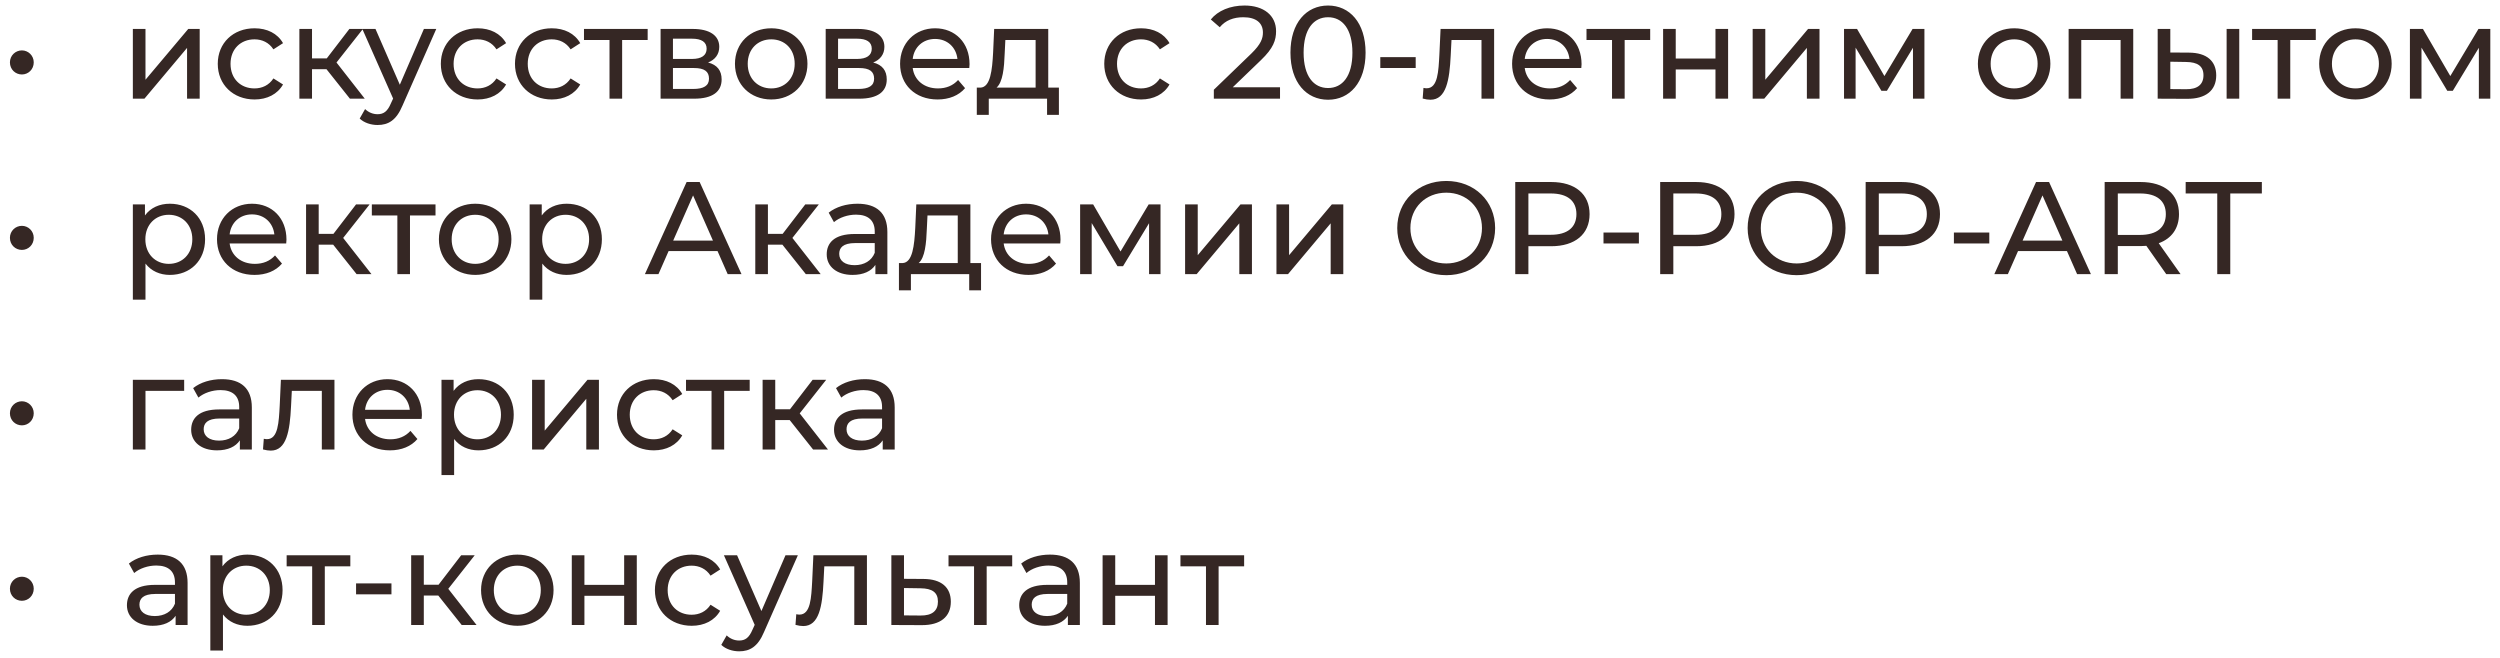 <?xml version="1.0" encoding="UTF-8"?> <svg xmlns="http://www.w3.org/2000/svg" width="228" height="60" viewBox="0 0 228 60" fill="none"> <path d="M1.997 6.792C1.409 6.792 0.905 6.336 0.905 5.688C0.905 5.064 1.409 4.596 1.997 4.596C2.573 4.596 3.077 5.064 3.077 5.688C3.077 6.336 2.573 6.792 1.997 6.792ZM12.116 9V2.64H13.268V7.272L17.168 2.64H18.212V9H17.06V4.368L13.172 9H12.116ZM23.22 9.072C21.264 9.072 19.86 7.716 19.86 5.82C19.86 3.924 21.264 2.58 23.22 2.58C24.36 2.58 25.308 3.048 25.812 3.936L24.936 4.5C24.528 3.876 23.904 3.588 23.208 3.588C21.96 3.588 21.024 4.464 21.024 5.82C21.024 7.2 21.96 8.064 23.208 8.064C23.904 8.064 24.528 7.776 24.936 7.152L25.812 7.704C25.308 8.592 24.36 9.072 23.22 9.072ZM31.912 9L29.776 6.312H28.456V9H27.303V2.64H28.456V5.328H29.799L31.863 2.64H33.099L30.688 5.7L33.267 9H31.912ZM38.66 2.64H39.788L36.704 9.636C36.14 10.98 35.408 11.4 34.436 11.4C33.824 11.4 33.2 11.196 32.804 10.812L33.296 9.948C33.608 10.248 34.004 10.416 34.436 10.416C34.988 10.416 35.336 10.164 35.648 9.432L35.852 8.988L33.044 2.64H34.244L36.464 7.728L38.66 2.64ZM43.564 9.072C41.608 9.072 40.204 7.716 40.204 5.82C40.204 3.924 41.608 2.58 43.564 2.58C44.704 2.58 45.652 3.048 46.156 3.936L45.28 4.5C44.872 3.876 44.248 3.588 43.552 3.588C42.304 3.588 41.368 4.464 41.368 5.82C41.368 7.2 42.304 8.064 43.552 8.064C44.248 8.064 44.872 7.776 45.28 7.152L46.156 7.704C45.652 8.592 44.704 9.072 43.564 9.072ZM50.325 9.072C48.37 9.072 46.965 7.716 46.965 5.82C46.965 3.924 48.37 2.58 50.325 2.58C51.465 2.58 52.413 3.048 52.917 3.936L52.041 4.5C51.633 3.876 51.01 3.588 50.313 3.588C49.066 3.588 48.13 4.464 48.13 5.82C48.13 7.2 49.066 8.064 50.313 8.064C51.01 8.064 51.633 7.776 52.041 7.152L52.917 7.704C52.413 8.592 51.465 9.072 50.325 9.072ZM59.067 2.64V3.648H56.739V9H55.587V3.648H53.259V2.64H59.067ZM64.577 5.7C65.417 5.916 65.813 6.444 65.813 7.248C65.813 8.352 64.997 9 63.305 9H60.245V2.64H63.197C64.697 2.64 65.597 3.228 65.597 4.272C65.597 4.956 65.213 5.448 64.577 5.7ZM61.373 3.528V5.376H63.101C63.977 5.376 64.445 5.052 64.445 4.44C64.445 3.828 63.977 3.528 63.101 3.528H61.373ZM63.221 8.112C64.169 8.112 64.661 7.824 64.661 7.176C64.661 6.516 64.241 6.204 63.293 6.204H61.373V8.112H63.221ZM70.34 9.072C68.432 9.072 67.028 7.716 67.028 5.82C67.028 3.924 68.432 2.58 70.34 2.58C72.248 2.58 73.64 3.924 73.64 5.82C73.64 7.716 72.248 9.072 70.34 9.072ZM70.34 8.064C71.564 8.064 72.476 7.176 72.476 5.82C72.476 4.464 71.564 3.588 70.34 3.588C69.116 3.588 68.192 4.464 68.192 5.82C68.192 7.176 69.116 8.064 70.34 8.064ZM79.635 5.7C80.475 5.916 80.871 6.444 80.871 7.248C80.871 8.352 80.055 9 78.364 9H75.303V2.64H78.255C79.755 2.64 80.656 3.228 80.656 4.272C80.656 4.956 80.272 5.448 79.635 5.7ZM76.431 3.528V5.376H78.159C79.035 5.376 79.504 5.052 79.504 4.44C79.504 3.828 79.035 3.528 78.159 3.528H76.431ZM78.279 8.112C79.228 8.112 79.719 7.824 79.719 7.176C79.719 6.516 79.299 6.204 78.352 6.204H76.431V8.112H78.279ZM88.423 5.856C88.423 5.952 88.411 6.096 88.399 6.204H83.239C83.383 7.32 84.283 8.064 85.543 8.064C86.287 8.064 86.911 7.812 87.379 7.296L88.015 8.04C87.439 8.712 86.563 9.072 85.507 9.072C83.455 9.072 82.087 7.716 82.087 5.82C82.087 3.936 83.443 2.58 85.279 2.58C87.115 2.58 88.423 3.9 88.423 5.856ZM85.279 3.552C84.175 3.552 83.359 4.296 83.239 5.376H87.319C87.199 4.308 86.395 3.552 85.279 3.552ZM95.6 7.992H96.572V10.476H95.492V9H90.176V10.476H89.084V7.992H89.42C90.332 7.944 90.488 6.396 90.572 4.788L90.668 2.64H95.6V7.992ZM91.628 4.872C91.58 6.192 91.46 7.488 90.884 7.992H94.448V3.648H91.688L91.628 4.872ZM104.068 9.072C102.112 9.072 100.708 7.716 100.708 5.82C100.708 3.924 102.112 2.58 104.068 2.58C105.208 2.58 106.156 3.048 106.66 3.936L105.784 4.5C105.376 3.876 104.752 3.588 104.056 3.588C102.808 3.588 101.872 4.464 101.872 5.82C101.872 7.2 102.808 8.064 104.056 8.064C104.752 8.064 105.376 7.776 105.784 7.152L106.66 7.704C106.156 8.592 105.208 9.072 104.068 9.072ZM112.43 7.956H116.738V9H110.702V8.184L114.122 4.884C115.01 4.02 115.178 3.492 115.178 2.964C115.178 2.1 114.566 1.572 113.39 1.572C112.49 1.572 111.758 1.86 111.242 2.484L110.426 1.776C111.074 0.972 112.19 0.504 113.498 0.504C115.25 0.504 116.378 1.404 116.378 2.844C116.378 3.66 116.138 4.392 114.998 5.484L112.43 7.956ZM121.121 9.096C119.153 9.096 117.689 7.536 117.689 4.8C117.689 2.064 119.153 0.504 121.121 0.504C123.077 0.504 124.541 2.064 124.541 4.8C124.541 7.536 123.077 9.096 121.121 9.096ZM121.121 8.028C122.429 8.028 123.341 6.948 123.341 4.8C123.341 2.652 122.429 1.572 121.121 1.572C119.801 1.572 118.889 2.652 118.889 4.8C118.889 6.948 119.801 8.028 121.121 8.028ZM125.883 6.204V5.208H129.111V6.204H125.883ZM131.38 2.64H136.264V9H135.112V3.648H132.376L132.304 5.064C132.196 7.308 131.896 9.096 130.456 9.096C130.24 9.096 130.012 9.06 129.748 8.988L129.82 8.016C129.928 8.04 130.024 8.052 130.108 8.052C131.14 8.052 131.188 6.492 131.271 4.992L131.38 2.64ZM144.239 5.856C144.239 5.952 144.227 6.096 144.215 6.204H139.055C139.199 7.32 140.099 8.064 141.359 8.064C142.103 8.064 142.727 7.812 143.195 7.296L143.831 8.04C143.255 8.712 142.379 9.072 141.323 9.072C139.271 9.072 137.903 7.716 137.903 5.82C137.903 3.936 139.259 2.58 141.095 2.58C142.931 2.58 144.239 3.9 144.239 5.856ZM141.095 3.552C139.991 3.552 139.175 4.296 139.055 5.376H143.135C143.015 4.308 142.211 3.552 141.095 3.552ZM150.497 2.64V3.648H148.169V9H147.017V3.648H144.689V2.64H150.497ZM151.675 9V2.64H152.827V5.34H156.451V2.64H157.603V9H156.451V6.336H152.827V9H151.675ZM159.843 9V2.64H160.995V7.272L164.895 2.64H165.939V9H164.787V4.368L160.899 9H159.843ZM174.427 2.64H175.507V9H174.463V4.356L172.087 8.28H171.583L169.231 4.344V9H168.175V2.64H169.363L171.859 6.936L174.427 2.64ZM183.695 9.072C181.787 9.072 180.383 7.716 180.383 5.82C180.383 3.924 181.787 2.58 183.695 2.58C185.603 2.58 186.995 3.924 186.995 5.82C186.995 7.716 185.603 9.072 183.695 9.072ZM183.695 8.064C184.919 8.064 185.831 7.176 185.831 5.82C185.831 4.464 184.919 3.588 183.695 3.588C182.471 3.588 181.547 4.464 181.547 5.82C181.547 7.176 182.471 8.064 183.695 8.064ZM188.659 2.64H194.551V9H193.399V3.648H189.811V9H188.659V2.64ZM199.648 4.8C201.256 4.812 202.12 5.568 202.12 6.876C202.12 8.256 201.16 9.024 199.456 9.012L196.78 9V2.64H197.932V4.788L199.648 4.8ZM203.068 9V2.64H204.22V9H203.068ZM199.372 8.136C200.404 8.148 200.956 7.716 200.956 6.864C200.956 6.024 200.416 5.664 199.372 5.652L197.932 5.628V8.124L199.372 8.136ZM211.2 2.64V3.648H208.872V9H207.72V3.648H205.392V2.64H211.2ZM214.82 9.072C212.912 9.072 211.508 7.716 211.508 5.82C211.508 3.924 212.912 2.58 214.82 2.58C216.728 2.58 218.12 3.924 218.12 5.82C218.12 7.716 216.728 9.072 214.82 9.072ZM214.82 8.064C216.044 8.064 216.956 7.176 216.956 5.82C216.956 4.464 216.044 3.588 214.82 3.588C213.596 3.588 212.672 4.464 212.672 5.82C212.672 7.176 213.596 8.064 214.82 8.064ZM226.036 2.64H227.116V9H226.072V4.356L223.696 8.28H223.192L220.84 4.344V9H219.784V2.64H220.972L223.468 6.936L226.036 2.64ZM1.997 22.792C1.409 22.792 0.905 22.336 0.905 21.688C0.905 21.064 1.409 20.596 1.997 20.596C2.573 20.596 3.077 21.064 3.077 21.688C3.077 22.336 2.573 22.792 1.997 22.792ZM15.488 18.58C17.348 18.58 18.704 19.876 18.704 21.82C18.704 23.776 17.348 25.072 15.488 25.072C14.588 25.072 13.796 24.724 13.268 24.04V27.328H12.116V18.64H13.22V19.648C13.736 18.94 14.552 18.58 15.488 18.58ZM15.392 24.064C16.616 24.064 17.54 23.176 17.54 21.82C17.54 20.476 16.616 19.588 15.392 19.588C14.18 19.588 13.256 20.476 13.256 21.82C13.256 23.176 14.18 24.064 15.392 24.064ZM26.126 21.856C26.126 21.952 26.114 22.096 26.102 22.204H20.942C21.086 23.32 21.986 24.064 23.246 24.064C23.99 24.064 24.614 23.812 25.082 23.296L25.718 24.04C25.142 24.712 24.266 25.072 23.21 25.072C21.158 25.072 19.79 23.716 19.79 21.82C19.79 19.936 21.146 18.58 22.982 18.58C24.818 18.58 26.126 19.9 26.126 21.856ZM22.982 19.552C21.878 19.552 21.062 20.296 20.942 21.376H25.022C24.902 20.308 24.098 19.552 22.982 19.552ZM32.521 25L30.385 22.312H29.065V25H27.913V18.64H29.065V21.328H30.409L32.473 18.64H33.709L31.297 21.7L33.877 25H32.521ZM39.719 18.64V19.648H37.391V25H36.239V19.648H33.911V18.64H39.719ZM43.34 25.072C41.432 25.072 40.028 23.716 40.028 21.82C40.028 19.924 41.432 18.58 43.34 18.58C45.248 18.58 46.64 19.924 46.64 21.82C46.64 23.716 45.248 25.072 43.34 25.072ZM43.34 24.064C44.564 24.064 45.476 23.176 45.476 21.82C45.476 20.464 44.564 19.588 43.34 19.588C42.116 19.588 41.192 20.464 41.192 21.82C41.192 23.176 42.116 24.064 43.34 24.064ZM51.675 18.58C53.535 18.58 54.892 19.876 54.892 21.82C54.892 23.776 53.535 25.072 51.675 25.072C50.776 25.072 49.983 24.724 49.456 24.04V27.328H48.303V18.64H49.407V19.648C49.923 18.94 50.739 18.58 51.675 18.58ZM51.58 24.064C52.803 24.064 53.727 23.176 53.727 21.82C53.727 20.476 52.803 19.588 51.58 19.588C50.367 19.588 49.444 20.476 49.444 21.82C49.444 23.176 50.367 24.064 51.58 24.064ZM66.364 25L65.44 22.9H60.976L60.052 25H58.816L62.62 16.6H63.808L67.624 25H66.364ZM61.396 21.94H65.02L63.208 17.824L61.396 21.94ZM73.49 25L71.354 22.312H70.034V25H68.882V18.64H70.034V21.328H71.378L73.442 18.64H74.678L72.266 21.7L74.846 25H73.49ZM78.204 18.58C79.944 18.58 80.928 19.42 80.928 21.16V25H79.836V24.16C79.452 24.736 78.744 25.072 77.748 25.072C76.308 25.072 75.396 24.304 75.396 23.2C75.396 22.18 76.056 21.34 77.952 21.34H79.776V21.112C79.776 20.14 79.212 19.576 78.072 19.576C77.316 19.576 76.548 19.84 76.056 20.26L75.576 19.396C76.236 18.868 77.184 18.58 78.204 18.58ZM77.94 24.184C78.804 24.184 79.488 23.788 79.776 23.056V22.168H78C76.86 22.168 76.536 22.612 76.536 23.152C76.536 23.788 77.064 24.184 77.94 24.184ZM88.499 23.992H89.471V26.476H88.391V25H83.075V26.476H81.983V23.992H82.319C83.231 23.944 83.387 22.396 83.471 20.788L83.567 18.64H88.499V23.992ZM84.527 20.872C84.479 22.192 84.359 23.488 83.783 23.992H87.347V19.648H84.587L84.527 20.872ZM96.719 21.856C96.719 21.952 96.707 22.096 96.695 22.204H91.535C91.68 23.32 92.579 24.064 93.84 24.064C94.584 24.064 95.207 23.812 95.675 23.296L96.311 24.04C95.736 24.712 94.859 25.072 93.803 25.072C91.751 25.072 90.383 23.716 90.383 21.82C90.383 19.936 91.74 18.58 93.576 18.58C95.412 18.58 96.719 19.9 96.719 21.856ZM93.576 19.552C92.472 19.552 91.656 20.296 91.535 21.376H95.615C95.496 20.308 94.692 19.552 93.576 19.552ZM104.759 18.64H105.839V25H104.795V20.356L102.419 24.28H101.915L99.563 20.344V25H98.507V18.64H99.695L102.191 22.936L104.759 18.64ZM108.081 25V18.64H109.233V23.272L113.133 18.64H114.177V25H113.025V20.368L109.137 25H108.081ZM116.413 25V18.64H117.565V23.272L121.465 18.64H122.509V25H121.357V20.368L117.469 25H116.413ZM131.904 25.096C129.324 25.096 127.428 23.26 127.428 20.8C127.428 18.34 129.324 16.504 131.904 16.504C134.46 16.504 136.356 18.328 136.356 20.8C136.356 23.272 134.46 25.096 131.904 25.096ZM131.904 24.028C133.764 24.028 135.156 22.66 135.156 20.8C135.156 18.94 133.764 17.572 131.904 17.572C130.02 17.572 128.628 18.94 128.628 20.8C128.628 22.66 130.02 24.028 131.904 24.028ZM141.466 16.6C143.65 16.6 144.97 17.704 144.97 19.528C144.97 21.352 143.65 22.456 141.466 22.456H139.39V25H138.19V16.6H141.466ZM141.43 21.412C142.966 21.412 143.77 20.728 143.77 19.528C143.77 18.328 142.966 17.644 141.43 17.644H139.39V21.412H141.43ZM146.239 22.204V21.208H149.467V22.204H146.239ZM154.684 16.6C156.868 16.6 158.188 17.704 158.188 19.528C158.188 21.352 156.868 22.456 154.684 22.456H152.608V25H151.408V16.6H154.684ZM154.648 21.412C156.184 21.412 156.988 20.728 156.988 19.528C156.988 18.328 156.184 17.644 154.648 17.644H152.608V21.412H154.648ZM163.861 25.096C161.281 25.096 159.385 23.26 159.385 20.8C159.385 18.34 161.281 16.504 163.861 16.504C166.417 16.504 168.313 18.328 168.313 20.8C168.313 23.272 166.417 25.096 163.861 25.096ZM163.861 24.028C165.721 24.028 167.113 22.66 167.113 20.8C167.113 18.94 165.721 17.572 163.861 17.572C161.977 17.572 160.585 18.94 160.585 20.8C160.585 22.66 161.977 24.028 163.861 24.028ZM173.423 16.6C175.607 16.6 176.927 17.704 176.927 19.528C176.927 21.352 175.607 22.456 173.423 22.456H171.347V25H170.147V16.6H173.423ZM173.387 21.412C174.923 21.412 175.727 20.728 175.727 19.528C175.727 18.328 174.923 17.644 173.387 17.644H171.347V21.412H173.387ZM178.196 22.204V21.208H181.424V22.204H178.196ZM189.431 25L188.507 22.9H184.043L183.119 25H181.883L185.687 16.6H186.875L190.691 25H189.431ZM184.463 21.94H188.087L186.275 17.824L184.463 21.94ZM198.868 25H197.56L195.748 22.42C195.58 22.432 195.4 22.444 195.22 22.444H193.144V25H191.944V16.6H195.22C197.404 16.6 198.724 17.704 198.724 19.528C198.724 20.824 198.052 21.76 196.876 22.18L198.868 25ZM195.184 21.424C196.72 21.424 197.524 20.728 197.524 19.528C197.524 18.328 196.72 17.644 195.184 17.644H193.144V21.424H195.184ZM202.213 25V17.644H199.333V16.6H206.281V17.644H203.401V25H202.213ZM1.997 38.792C1.409 38.792 0.905 38.336 0.905 37.688C0.905 37.064 1.409 36.596 1.997 36.596C2.573 36.596 3.077 37.064 3.077 37.688C3.077 38.336 2.573 38.792 1.997 38.792ZM16.796 34.64V35.648H13.268V41H12.116V34.64H16.796ZM20.243 34.58C21.983 34.58 22.967 35.42 22.967 37.16V41H21.875V40.16C21.491 40.736 20.783 41.072 19.787 41.072C18.347 41.072 17.435 40.304 17.435 39.2C17.435 38.18 18.095 37.34 19.991 37.34H21.815V37.112C21.815 36.14 21.251 35.576 20.111 35.576C19.355 35.576 18.587 35.84 18.095 36.26L17.615 35.396C18.275 34.868 19.223 34.58 20.243 34.58ZM19.979 40.184C20.843 40.184 21.527 39.788 21.815 39.056V38.168H20.039C18.899 38.168 18.575 38.612 18.575 39.152C18.575 39.788 19.103 40.184 19.979 40.184ZM25.618 34.64H30.502V41H29.35V35.648H26.614L26.542 37.064C26.434 39.308 26.134 41.096 24.694 41.096C24.478 41.096 24.25 41.06 23.986 40.988L24.058 40.016C24.166 40.04 24.262 40.052 24.346 40.052C25.378 40.052 25.426 38.492 25.51 36.992L25.618 34.64ZM38.477 37.856C38.477 37.952 38.465 38.096 38.453 38.204H33.293C33.437 39.32 34.337 40.064 35.597 40.064C36.341 40.064 36.965 39.812 37.433 39.296L38.069 40.04C37.493 40.712 36.617 41.072 35.561 41.072C33.509 41.072 32.141 39.716 32.141 37.82C32.141 35.936 33.497 34.58 35.333 34.58C37.169 34.58 38.477 35.9 38.477 37.856ZM35.333 35.552C34.229 35.552 33.413 36.296 33.293 37.376H37.373C37.253 36.308 36.449 35.552 35.333 35.552ZM43.636 34.58C45.496 34.58 46.852 35.876 46.852 37.82C46.852 39.776 45.496 41.072 43.636 41.072C42.736 41.072 41.944 40.724 41.416 40.04V43.328H40.264V34.64H41.368V35.648C41.884 34.94 42.7 34.58 43.636 34.58ZM43.54 40.064C44.764 40.064 45.688 39.176 45.688 37.82C45.688 36.476 44.764 35.588 43.54 35.588C42.328 35.588 41.404 36.476 41.404 37.82C41.404 39.176 42.328 40.064 43.54 40.064ZM48.526 41V34.64H49.678V39.272L53.578 34.64H54.622V41H53.47V36.368L49.582 41H48.526ZM59.63 41.072C57.674 41.072 56.27 39.716 56.27 37.82C56.27 35.924 57.674 34.58 59.63 34.58C60.77 34.58 61.718 35.048 62.222 35.936L61.346 36.5C60.938 35.876 60.314 35.588 59.618 35.588C58.37 35.588 57.434 36.464 57.434 37.82C57.434 39.2 58.37 40.064 59.618 40.064C60.314 40.064 60.938 39.776 61.346 39.152L62.222 39.704C61.718 40.592 60.77 41.072 59.63 41.072ZM68.372 34.64V35.648H66.044V41H64.892V35.648H62.564V34.64H68.372ZM74.158 41L72.022 38.312H70.702V41H69.55V34.64H70.702V37.328H72.046L74.11 34.64H75.346L72.934 37.7L75.514 41H74.158ZM78.872 34.58C80.612 34.58 81.596 35.42 81.596 37.16V41H80.504V40.16C80.12 40.736 79.412 41.072 78.416 41.072C76.976 41.072 76.064 40.304 76.064 39.2C76.064 38.18 76.724 37.34 78.62 37.34H80.444V37.112C80.444 36.14 79.88 35.576 78.74 35.576C77.984 35.576 77.216 35.84 76.724 36.26L76.244 35.396C76.904 34.868 77.852 34.58 78.872 34.58ZM78.608 40.184C79.472 40.184 80.156 39.788 80.444 39.056V38.168H78.668C77.528 38.168 77.204 38.612 77.204 39.152C77.204 39.788 77.732 40.184 78.608 40.184ZM1.997 54.792C1.409 54.792 0.905 54.336 0.905 53.688C0.905 53.064 1.409 52.596 1.997 52.596C2.573 52.596 3.077 53.064 3.077 53.688C3.077 54.336 2.573 54.792 1.997 54.792ZM14.384 50.58C16.124 50.58 17.108 51.42 17.108 53.16V57H16.016V56.16C15.632 56.736 14.924 57.072 13.928 57.072C12.488 57.072 11.576 56.304 11.576 55.2C11.576 54.18 12.236 53.34 14.132 53.34H15.956V53.112C15.956 52.14 15.392 51.576 14.252 51.576C13.496 51.576 12.728 51.84 12.236 52.26L11.756 51.396C12.416 50.868 13.364 50.58 14.384 50.58ZM14.12 56.184C14.984 56.184 15.668 55.788 15.956 55.056V54.168H14.18C13.04 54.168 12.716 54.612 12.716 55.152C12.716 55.788 13.244 56.184 14.12 56.184ZM22.554 50.58C24.414 50.58 25.77 51.876 25.77 53.82C25.77 55.776 24.414 57.072 22.554 57.072C21.654 57.072 20.862 56.724 20.334 56.04V59.328H19.182V50.64H20.286V51.648C20.802 50.94 21.618 50.58 22.554 50.58ZM22.458 56.064C23.682 56.064 24.606 55.176 24.606 53.82C24.606 52.476 23.682 51.588 22.458 51.588C21.246 51.588 20.322 52.476 20.322 53.82C20.322 55.176 21.246 56.064 22.458 56.064ZM31.95 50.64V51.648H29.622V57H28.47V51.648H26.142V50.64H31.95ZM32.473 54.204V53.208H35.701V54.204H32.473ZM42.107 57L39.971 54.312H38.651V57H37.499V50.64H38.651V53.328H39.995L42.059 50.64H43.295L40.883 53.7L43.463 57H42.107ZM47.184 57.072C45.276 57.072 43.872 55.716 43.872 53.82C43.872 51.924 45.276 50.58 47.184 50.58C49.092 50.58 50.484 51.924 50.484 53.82C50.484 55.716 49.092 57.072 47.184 57.072ZM47.184 56.064C48.408 56.064 49.32 55.176 49.32 53.82C49.32 52.464 48.408 51.588 47.184 51.588C45.96 51.588 45.036 52.464 45.036 53.82C45.036 55.176 45.96 56.064 47.184 56.064ZM52.147 57V50.64H53.299V53.34H56.923V50.64H58.075V57H56.923V54.336H53.299V57H52.147ZM63.087 57.072C61.131 57.072 59.727 55.716 59.727 53.82C59.727 51.924 61.131 50.58 63.087 50.58C64.227 50.58 65.175 51.048 65.679 51.936L64.803 52.5C64.395 51.876 63.771 51.588 63.075 51.588C61.827 51.588 60.891 52.464 60.891 53.82C60.891 55.2 61.827 56.064 63.075 56.064C63.771 56.064 64.395 55.776 64.803 55.152L65.679 55.704C65.175 56.592 64.227 57.072 63.087 57.072ZM71.637 50.64H72.765L69.681 57.636C69.117 58.98 68.385 59.4 67.413 59.4C66.801 59.4 66.177 59.196 65.781 58.812L66.273 57.948C66.585 58.248 66.981 58.416 67.413 58.416C67.965 58.416 68.313 58.164 68.625 57.432L68.829 56.988L66.021 50.64H67.221L69.441 55.728L71.637 50.64ZM74.18 50.64H79.064V57H77.912V51.648H75.176L75.104 53.064C74.996 55.308 74.696 57.096 73.256 57.096C73.04 57.096 72.812 57.06 72.548 56.988L72.62 56.016C72.728 56.04 72.824 56.052 72.908 56.052C73.94 56.052 73.988 54.492 74.072 52.992L74.18 50.64ZM84.232 52.8C85.852 52.812 86.716 53.568 86.716 54.876C86.716 56.256 85.756 57.024 84.052 57.012L81.292 57V50.64H82.444V52.788L84.232 52.8ZM83.956 56.136C85 56.148 85.54 55.716 85.54 54.864C85.54 54.024 85.012 53.664 83.956 53.652L82.444 53.628V56.124L83.956 56.136ZM92.313 50.64V51.648H89.985V57H88.833V51.648H86.505V50.64H92.313ZM95.759 50.58C97.499 50.58 98.483 51.42 98.483 53.16V57H97.391V56.16C97.007 56.736 96.299 57.072 95.303 57.072C93.863 57.072 92.951 56.304 92.951 55.2C92.951 54.18 93.611 53.34 95.507 53.34H97.331V53.112C97.331 52.14 96.767 51.576 95.627 51.576C94.871 51.576 94.103 51.84 93.611 52.26L93.131 51.396C93.791 50.868 94.739 50.58 95.759 50.58ZM95.495 56.184C96.359 56.184 97.043 55.788 97.331 55.056V54.168H95.555C94.415 54.168 94.091 54.612 94.091 55.152C94.091 55.788 94.619 56.184 95.495 56.184ZM100.557 57V50.64H101.709V53.34H105.333V50.64H106.485V57H105.333V54.336H101.709V57H100.557ZM113.465 50.64V51.648H111.137V57H109.985V51.648H107.657V50.64H113.465Z" fill="#352724"></path> </svg> 